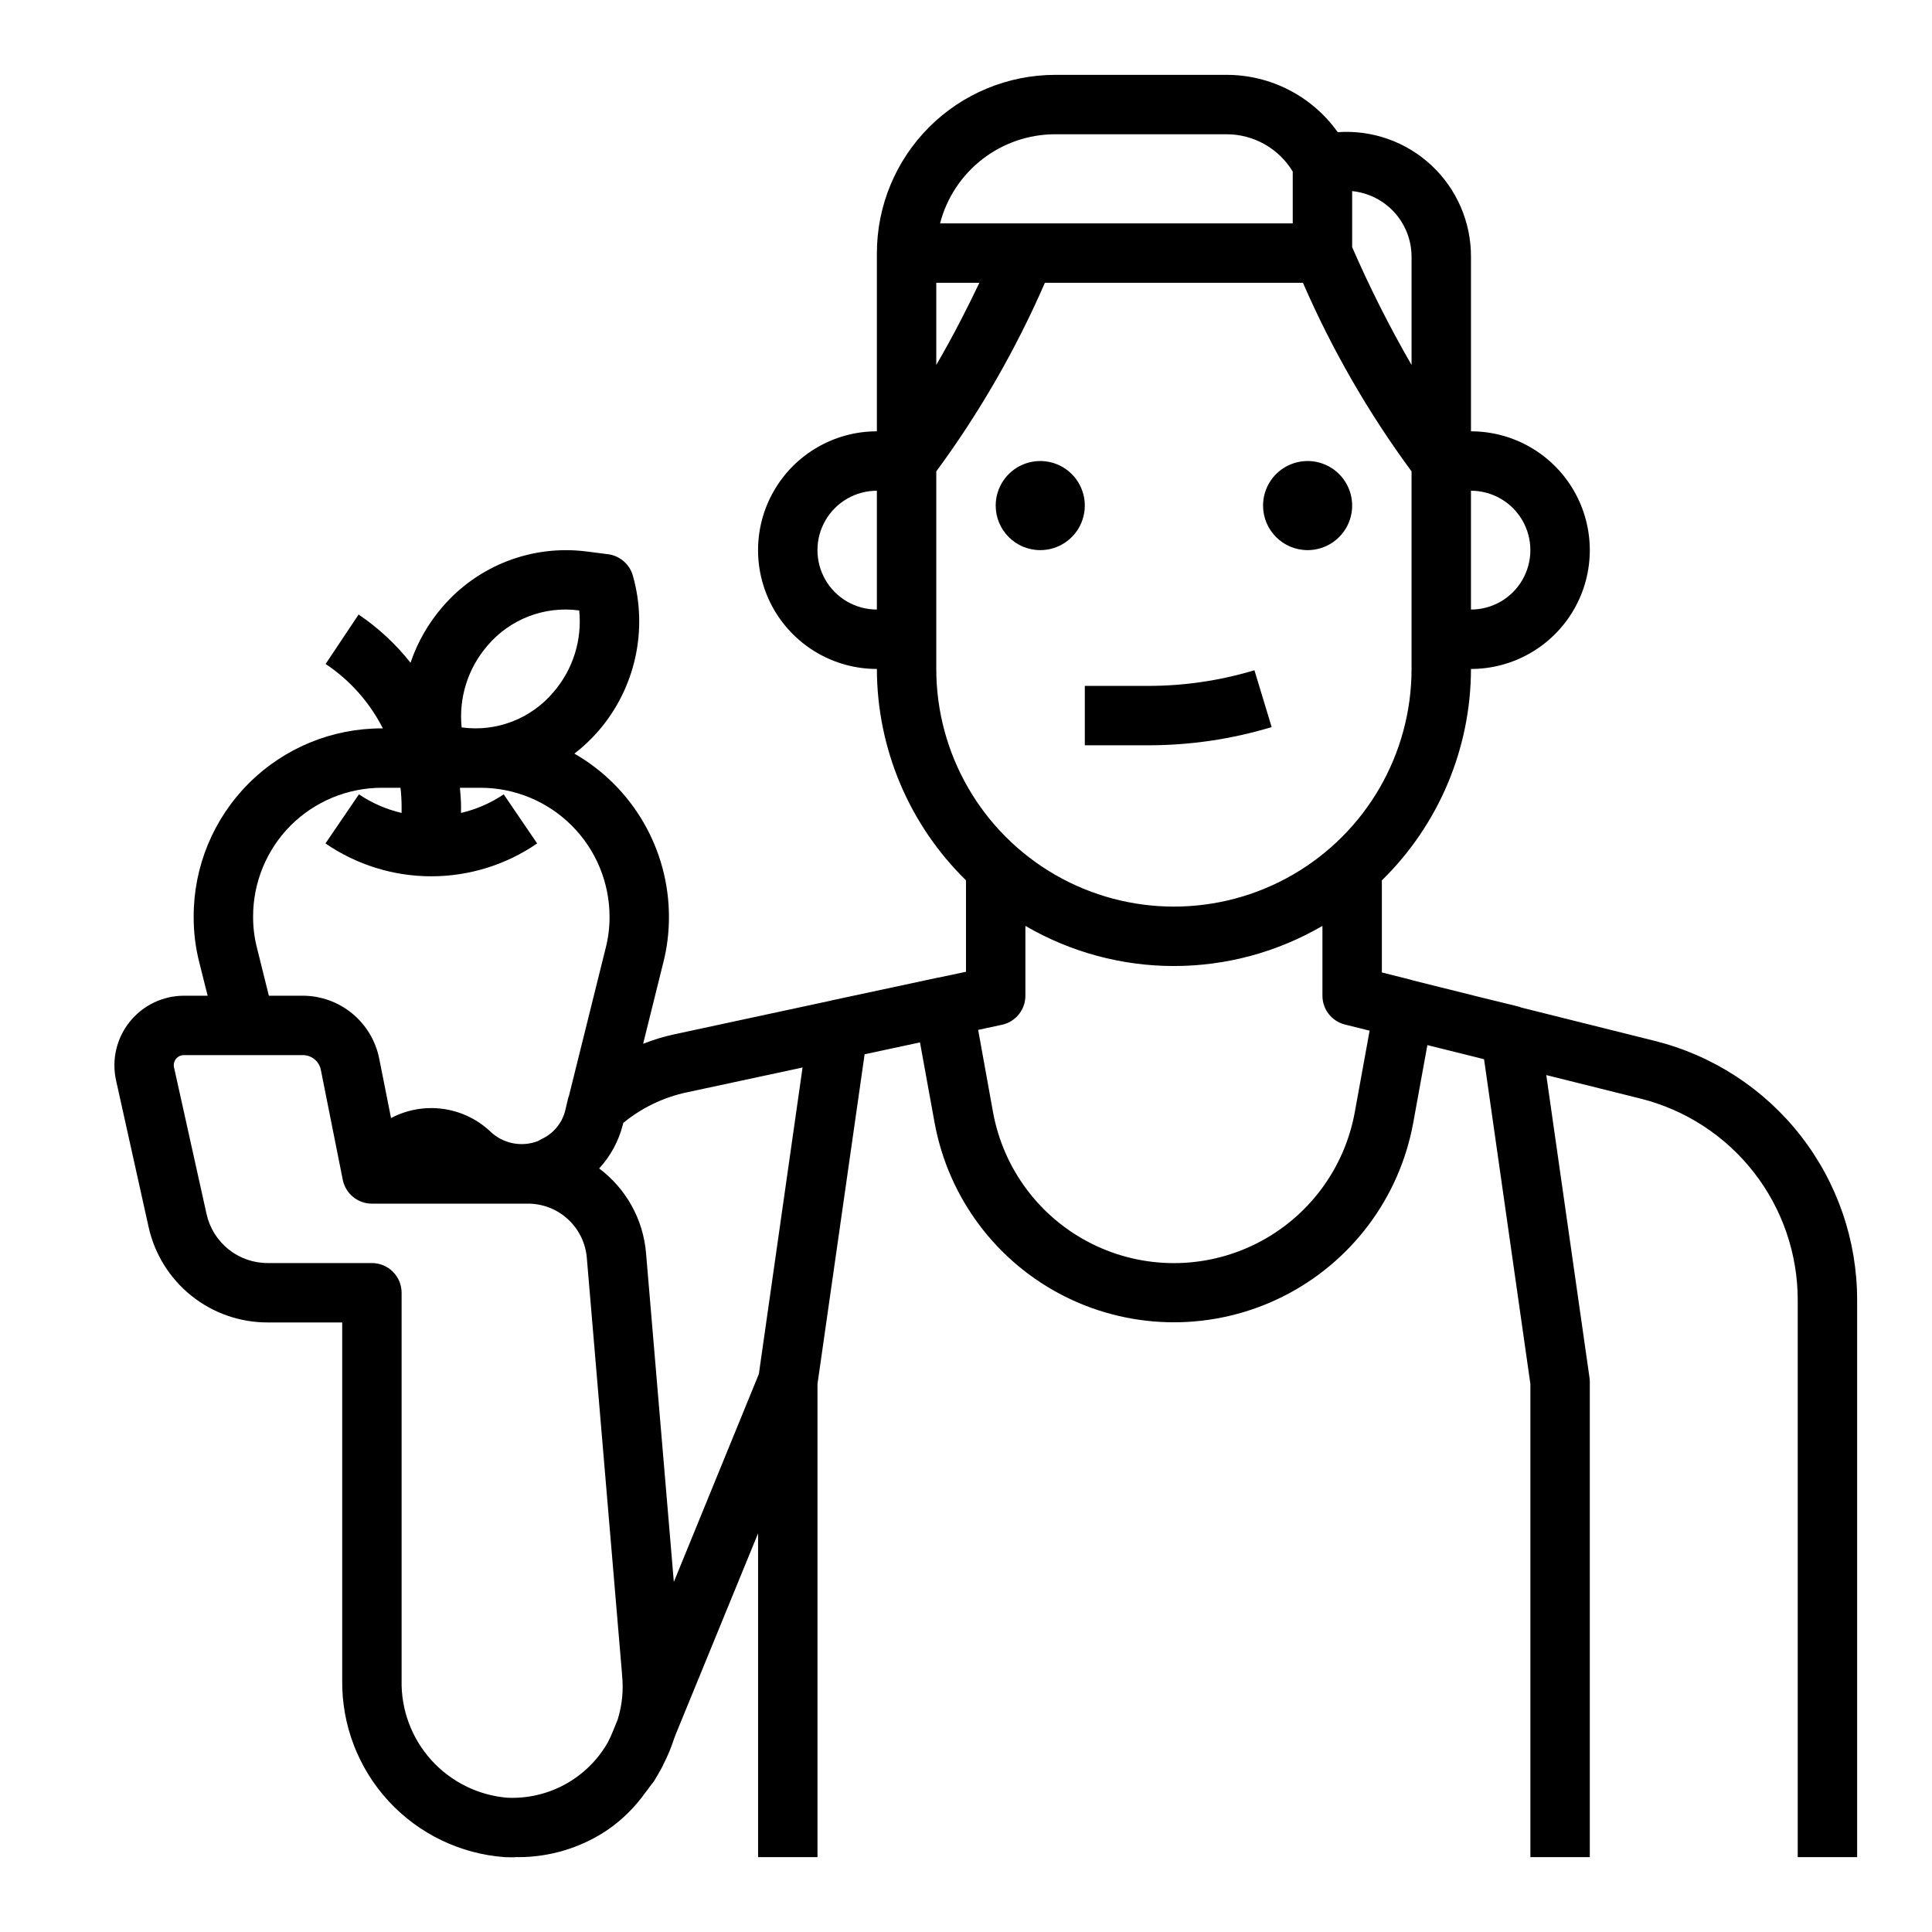 <?xml version="1.0" encoding="UTF-8"?>
<!-- Uploaded to: ICON Repo, www.svgrepo.com, Generator: ICON Repo Mixer Tools -->
<svg fill="#000000" width="800px" height="800px" version="1.1" viewBox="144 144 512 512" xmlns="http://www.w3.org/2000/svg">
 <g>
  <path d="m636.16 636.16v-147.6c0.016-15.805-5.258-31.156-14.984-43.613-9.727-12.453-23.344-21.293-38.68-25.109l-35.289-8.816c-0.344-0.137-0.691-0.25-1.047-0.34l-9.676-2.363-18.105-4.519c-0.172-0.055-0.34-0.117-0.512-0.164l-7.66-1.926v-24.402c15.074-14.75 23.582-34.938 23.617-56.027 11.25 0 21.645-6 27.27-15.742 5.625-9.742 5.625-21.746 0-31.488s-16.02-15.746-27.27-15.746v-46.262c0.027-9.172-3.762-17.941-10.461-24.207-6.699-6.262-15.707-9.453-24.855-8.809-6.793-9.551-17.797-15.215-29.52-15.188h-45.375c-12.523 0.016-24.527 4.996-33.383 13.852-8.855 8.852-13.836 20.859-13.848 33.383v0.133 0.789 46.309c-11.25 0-21.645 6.004-27.27 15.746s-5.625 21.746 0 31.488c5.625 9.742 16.02 15.742 27.27 15.742 0.035 21.082 8.543 41.266 23.617 56.012v24.238l-7.445 1.574h-0.102l-28 6-0.004-0.004c-0.059 0.02-0.113 0.039-0.168 0.062l-41.594 8.945c-2.812 0.605-5.574 1.445-8.25 2.504l5.336-21.484c1.016-3.984 1.52-8.082 1.504-12.195-0.008-8.77-2.328-17.383-6.731-24.969-4.398-7.586-10.719-13.883-18.324-18.246 2.328-1.789 4.469-3.812 6.391-6.031 9.758-11.309 13.176-26.762 9.102-41.133-0.855-3.039-3.449-5.273-6.582-5.676l-5.754-0.738c-14.387-1.816-28.723 3.723-38.156 14.734-3.734 4.332-6.598 9.344-8.43 14.762-3.898-4.945-8.543-9.254-13.762-12.777l-8.738 13.098v0.004c6.438 4.289 11.664 10.168 15.168 17.066h-0.227c-13.246-0.031-25.957 5.215-35.324 14.582-9.367 9.367-14.617 22.078-14.586 35.324-0.02 4.098 0.484 8.18 1.496 12.148l2.207 8.793h-6.262c-5.598 0-10.898 2.547-14.398 6.918-3.5 4.371-4.828 10.098-3.602 15.562l8.594 38.723c1.578 7.215 5.578 13.668 11.336 18.289 5.758 4.621 12.93 7.125 20.312 7.098h19.68v94.859c-0.133 11.828 4.254 23.258 12.262 31.965 8.012 8.703 19.039 14.023 30.836 14.875 0.637 0 1.281 0.039 1.922 0.039 0.637 0 1.047-0.062 1.574-0.078v0.039c8.465 0.016 16.742-2.508 23.758-7.242 3.93-2.723 7.348-6.117 10.098-10.031 0.387-0.488 0.789-0.977 1.117-1.48 0.332-0.504 0.789-0.93 1.102-1.449 0.316-0.52 0.707-1.172 1.086-1.82l0.148-0.285c0.332-0.566 0.668-1.156 1.047-1.891l0.203-0.488 0.004 0.008c1.125-2.188 2.07-4.465 2.82-6.809l0.086-0.195c0.07-0.188 0.141-0.395 0.211-0.598l21.934-53.523v85.805h15.742v-125.39l12.492-87.379 14.672-3.148 3.863 21.254h0.004c3.637 19.961 16.457 37.047 34.602 46.117 18.148 9.07 39.508 9.07 57.656 0 18.148-9.07 30.969-26.156 34.602-46.117l3.738-20.539 10.297 2.559 4.723 1.18 12.281 86.074v125.39h15.742l0.004-125.95c0-0.375-0.027-0.746-0.082-1.117l-11.453-80.191 24.898 6.211c11.93 2.969 22.52 9.844 30.082 19.531s11.668 21.629 11.656 33.918v147.6zm-102.34-362.11c5.625 0 10.82 3 13.633 7.871 2.812 4.871 2.812 10.871 0 15.746-2.812 4.871-8.008 7.871-13.633 7.871zm-157.44 31.488c-5.625 0-10.824-3-13.637-7.871-2.812-4.875-2.812-10.875 0-15.746 2.812-4.871 8.012-7.871 13.637-7.871zm-103.24 9.617c5.953-7.059 15.09-10.598 24.246-9.391h0.109c0.805 7.84-1.656 15.664-6.801 21.633-5.945 7.07-15.09 10.613-24.246 9.391h-0.109c-0.801-7.84 1.656-15.66 6.801-21.633zm-52.129 47.621c6.43-6.414 15.141-10.016 24.223-10.008h4.898c0.184 1.582 0.285 3.172 0.297 4.762v1.906c-4.039-0.938-7.875-2.606-11.312-4.926l-8.863 13.012c8.254 5.672 18.035 8.707 28.047 8.707 10.016 0 19.797-3.035 28.051-8.707l-8.863-13.012h-0.004c-3.438 2.32-7.269 3.988-11.309 4.926v-1.906c0-1.574-0.172-3.148-0.293-4.762h5.512c9.051 0.016 17.73 3.621 24.129 10.027 6.402 6.402 10 15.086 10.012 24.137 0.016 2.812-0.332 5.613-1.031 8.336l-9.715 39.102c-0.121 0.32-0.219 0.645-0.301 0.977l-0.691 2.938c-0.824 3.32-3.102 6.094-6.203 7.547-0.344 0.16-0.676 0.344-0.992 0.551-4.422 1.719-9.445 0.676-12.816-2.668-3.469-3.207-7.848-5.258-12.535-5.867-4.684-0.613-9.445 0.242-13.621 2.453l-3.148-15.824c-0.945-4.676-3.473-8.879-7.16-11.906-3.688-3.023-8.305-4.684-13.074-4.695h-8.996l-3.148-12.66c-0.695-2.703-1.043-5.488-1.031-8.281-0.016-9.051 3.559-17.738 9.941-24.156zm86.672 236.95-1.203 2.961v-0.004c-0.418 1.078-0.902 2.129-1.441 3.148l-0.195 0.332h-0.004c-2.691 4.547-6.57 8.273-11.219 10.785-4.648 2.512-9.895 3.711-15.176 3.469-7.746-0.645-14.957-4.223-20.164-10-5.203-5.777-8.012-13.32-7.852-21.094v-102.73c0-2.086-0.828-4.09-2.305-5.566-1.477-1.477-3.481-2.305-5.566-2.305h-27.551c-3.801 0.02-7.492-1.266-10.457-3.644-2.961-2.379-5.019-5.703-5.824-9.414l-8.59-38.715c-0.203-0.828-0.008-1.699 0.527-2.363 0.52-0.625 1.293-0.98 2.102-0.969h31.488c2.332-0.008 4.34 1.648 4.781 3.938l5.809 29.125c0.746 3.668 3.973 6.301 7.715 6.301h41.273c3.953-0.023 7.766 1.453 10.676 4.129 2.91 2.676 4.699 6.352 5.012 10.289l9.328 110.27v0.203c0.43 3.992 0.035 8.031-1.164 11.863zm37.422-91.598-22.531 55.105-7.367-87.16v-0.004c-0.746-8.902-5.269-17.059-12.422-22.414 3.047-3.309 5.211-7.332 6.301-11.695l0.086-0.371c4.852-3.984 10.59-6.754 16.727-8.078l30.789-6.606zm157.23-313.48c4.312 0.434 8.309 2.453 11.219 5.664 2.906 3.215 4.519 7.391 4.523 11.727v28.688-0.004c-5.832-10.102-11.09-20.527-15.742-31.227zm-78.723-15.066h45.375c7.199-0.027 13.883 3.727 17.602 9.887v13.73h-93.465c1.754-6.758 5.699-12.738 11.215-17.012s12.297-6.598 19.273-6.606zm-31.488 39.359h11.422c-2.867 6.023-6.801 13.848-11.422 21.773zm0 102.34v-52.355c11.43-15.535 21.086-32.297 28.781-49.98h68.391c7.688 17.688 17.344 34.453 28.781 49.98v52.355c0 22.5-12.004 43.289-31.488 54.539s-43.492 11.25-62.977 0-31.488-32.039-31.488-54.539zm110.91 117.44c-2.738 15.09-12.426 28.012-26.145 34.871-13.719 6.863-29.867 6.863-43.586 0-13.719-6.859-23.402-19.781-26.145-34.871l-3.938-21.789 6.336-1.363h0.004c3.609-0.797 6.18-3.996 6.18-7.691v-18.508c11.949 6.965 25.531 10.637 39.359 10.637 13.832 0 27.414-3.672 39.359-10.637v18.508c0 3.621 2.469 6.773 5.984 7.644l6.519 1.613z"/>
  <path d="m431.49 341.51h16.664c11.129 0.016 22.195-1.609 32.848-4.824l-4.566-15.066h0.004c-9.176 2.766-18.703 4.164-28.285 4.148h-16.664z"/>
  <path d="m419.68 289.79c4.773 0 9.082-2.875 10.906-7.289 1.828-4.41 0.82-9.492-2.559-12.867-3.375-3.379-8.457-4.387-12.867-2.559-4.414 1.828-7.289 6.133-7.289 10.906 0 6.523 5.285 11.809 11.809 11.809z"/>
  <path d="m490.53 289.79c4.773 0 9.082-2.875 10.91-7.289 1.824-4.41 0.816-9.492-2.562-12.867-3.375-3.379-8.453-4.387-12.867-2.559-4.414 1.828-7.289 6.133-7.289 10.906 0 6.523 5.285 11.809 11.809 11.809z"/>
 </g>
</svg>